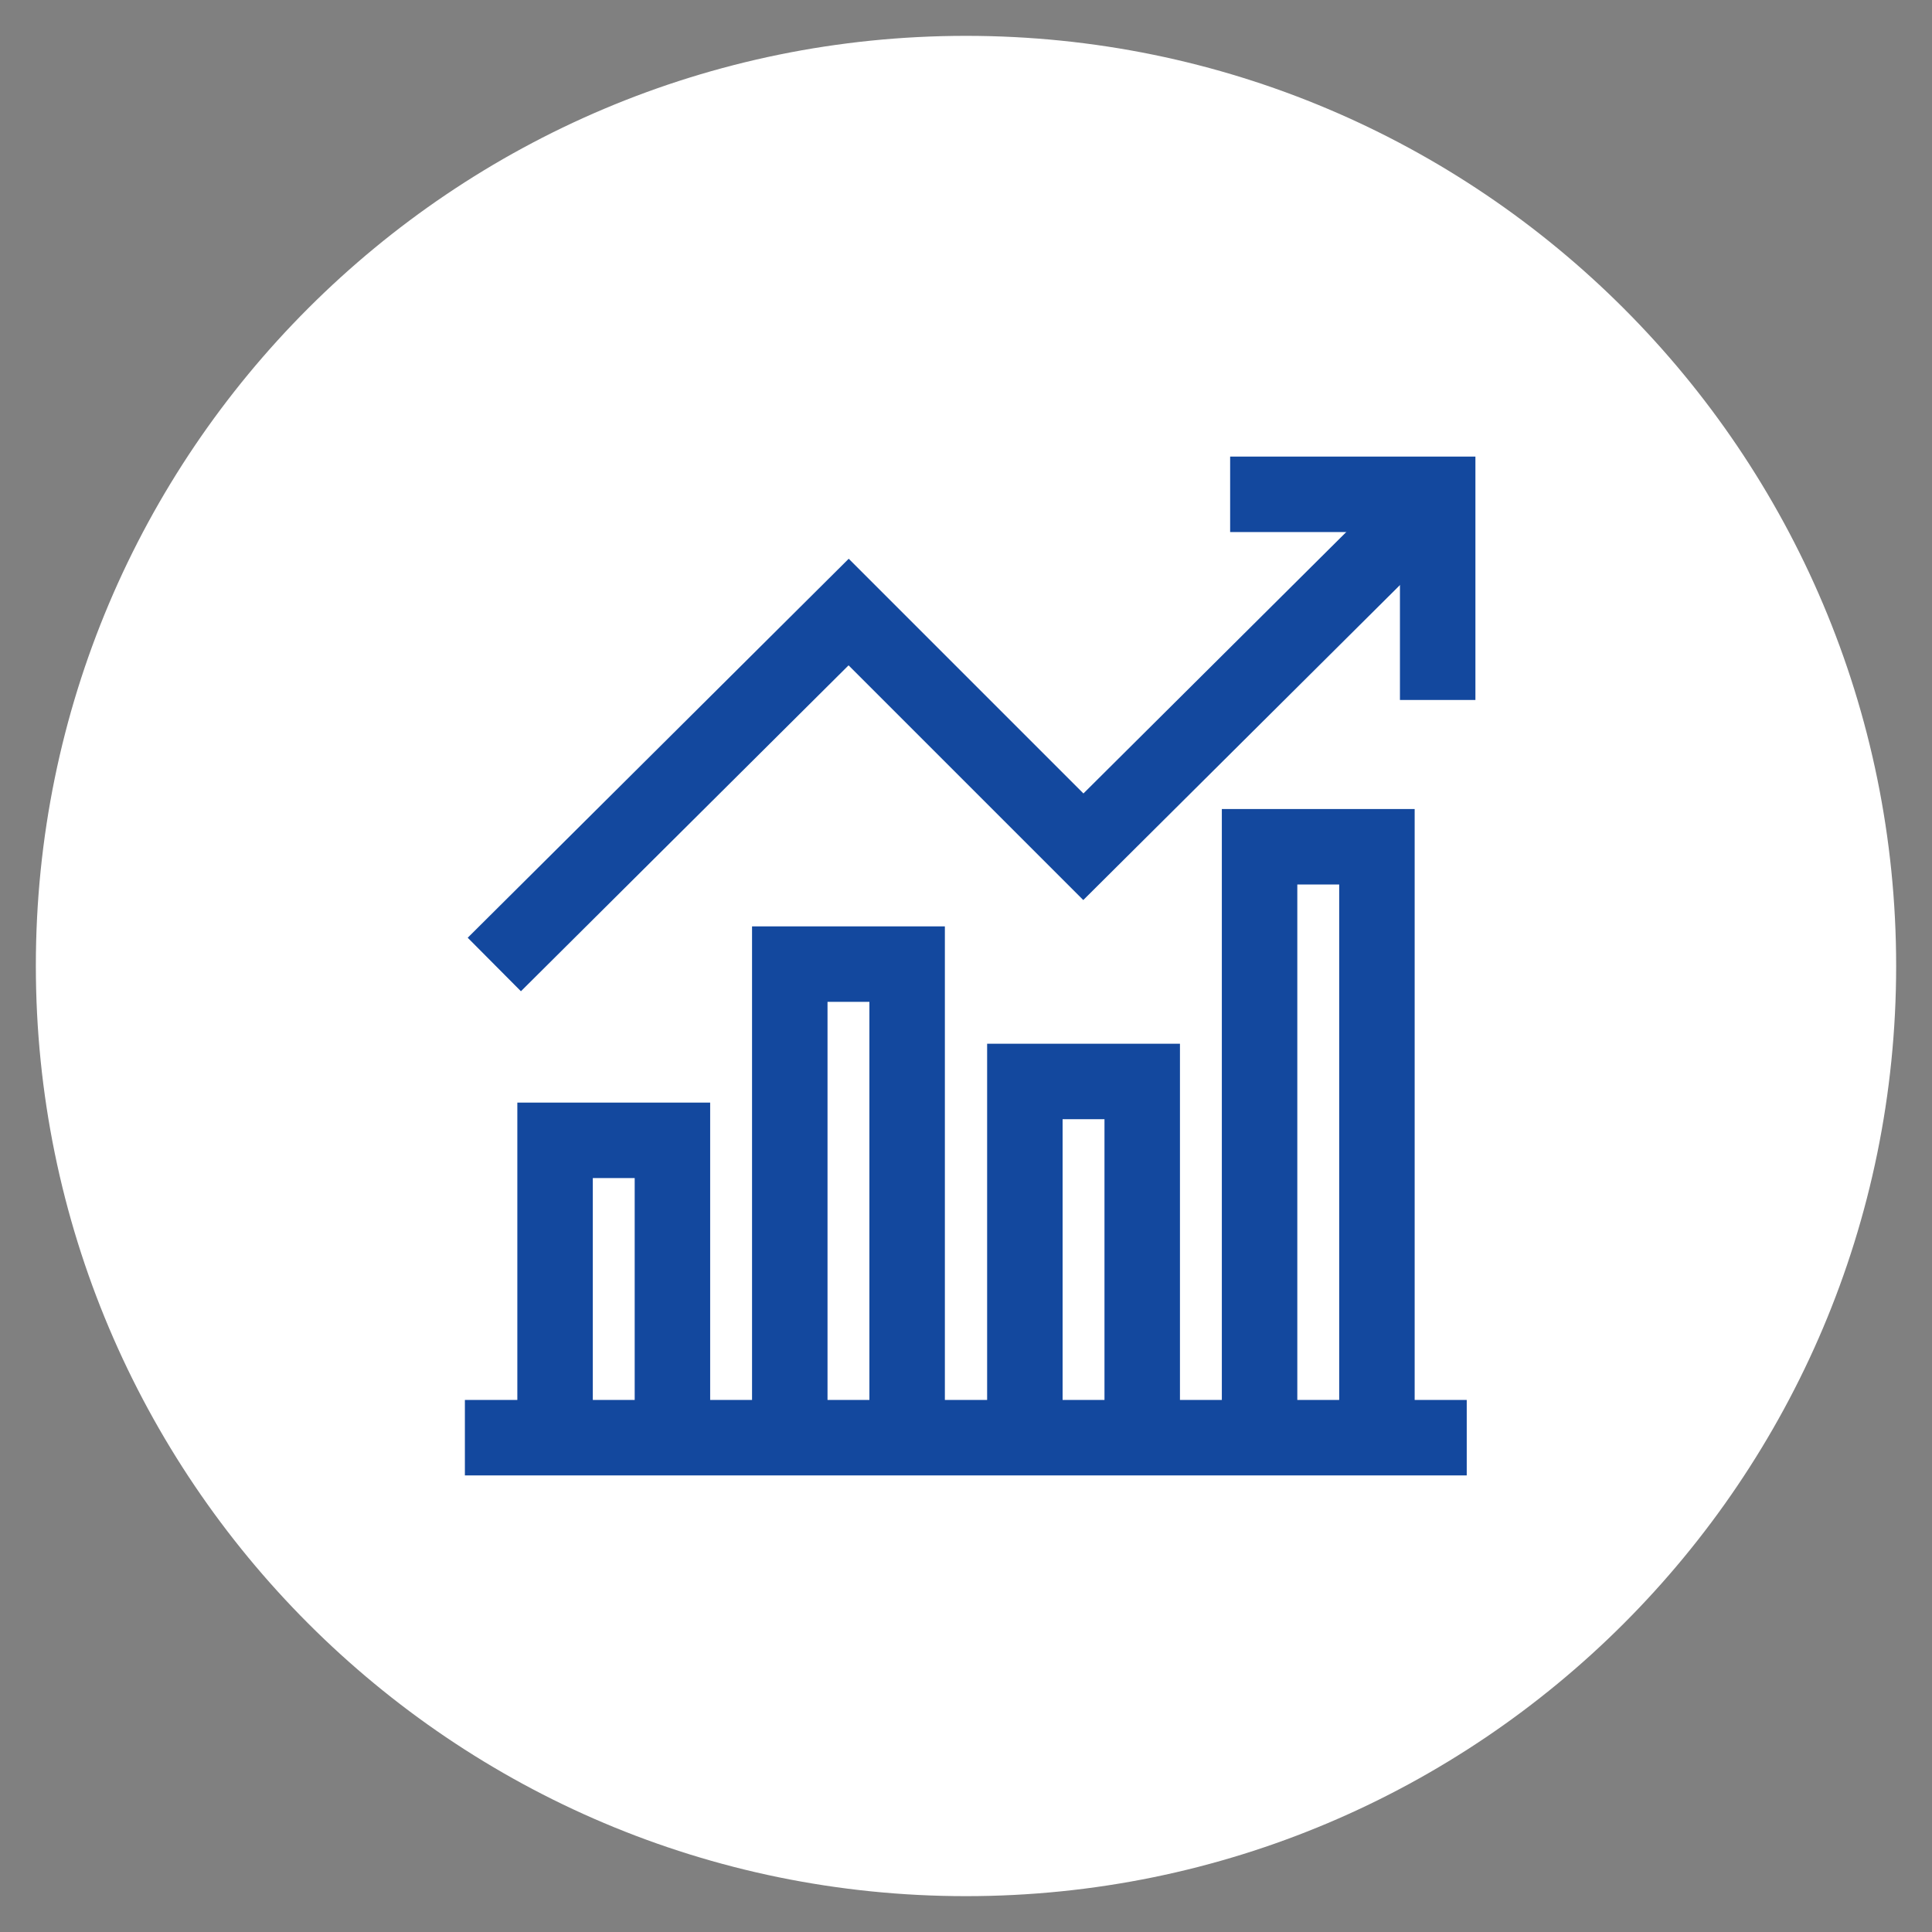 <?xml version="1.0" encoding="utf-8"?>
<!-- Generator: Adobe Illustrator 28.1.0, SVG Export Plug-In . SVG Version: 6.00 Build 0)  -->
<svg version="1.1" id="Layer_1" xmlns="http://www.w3.org/2000/svg" xmlns:xlink="http://www.w3.org/1999/xlink" x="0px" y="0px"
	 viewBox="0 0 512 512" style="enable-background:new 0 0 512 512;" xml:space="preserve">
<rect x="0" y="0" width="512" height="512" fill="#808080" stroke="none"/>
<style type="text/css">
	.st0{fill:#FFFFFF;}
	.st1{fill:none;stroke:#13489E;stroke-width:20;stroke-miterlimit:10.077;}
	.st2{fill:none;stroke:#13489E;stroke-width:20;stroke-miterlimit:10.077;}
	.st3{fill:none;stroke:#13489E;stroke-width:20;stroke-miterlimit:10;}
	.st4{fill:#13489E;}
	.st5{fill:#F1F7FB;}
</style>
<path id="Rectangle_97_00000149371876106651277550000018014307513482373007_" class="st0" d="M236.4-797.4L236.4-797.4
	c136.1,0,246.5,110.4,246.5,246.5l0,0c0,136.1-110.4,246.5-246.5,246.5l0,0C100.3-304.4-10.1-414.8-10.1-551l0,0
	C-10.1-687.1,100.3-797.4,236.4-797.4z"/>
<path id="Icon_ionic-ios-checkmark-circle" class="st0" d="M236.4-756.9c-113.8,0-206,92.2-206,206s92.2,206,206,206
	s206-92.2,206-206l0,0C442.4-664.7,350.2-756.9,236.4-756.9C236.5-757,236.4-757,236.4-756.9z"/>
<path id="Rectangle_97_00000103224511888563358790000016972224836866544281_" class="st0" d="M256,9.5L256,9.5
	c136.1,0,246.5,110.4,246.5,246.5l0,0c0,136.1-110.4,246.5-246.5,246.5l0,0C119.9,502.5,9.5,392.1,9.5,255.9l0,0
	C9.5,119.8,119.9,9.5,256,9.5z"/>
<path id="Icon_ionic-ios-checkmark-circle_00000134240157677153000870000004993476165452142509_" class="st0" d="M256,50
	C142.2,50,50,142.2,50,256s92.2,206,206,206s206-92.2,206-206l0,0C462,142.2,369.8,50,256,50C256.1,49.9,256,49.9,256,50z"/>
<path id="Rectangle_97_00000003813792789757058880000001918525370225969820_" class="st0" d="M1128.9-823.7L1128.9-823.7
	c136.1,0,246.5,110.4,246.5,246.5l0,0c0,136.1-110.4,246.5-246.5,246.5l0,0c-136.1,0-246.5-110.4-246.5-246.6l0,0
	C882.4-713.4,992.8-823.7,1128.9-823.7z"/>
<path id="Icon_ionic-ios-checkmark-circle_00000031202546139133623400000004813931909073069199_" class="st0" d="M1128.9-783.2
	c-113.8,0-206,92.2-206,206s92.2,206,206,206c113.8,0,206-92.2,206-206l0,0C1334.9-691,1242.7-783.2,1128.9-783.2
	C1129-783.3,1128.9-783.3,1128.9-783.2z"/>
<g>
	<path id="XMLID_00000100355445601415741130000000437614222566589887_" class="st1" d="M1235.8-595.2c0,6.9-8.5,12.8-9.8,19.3
		c-1.3,6.7,4.2,15.4,1.7,21.6c-2.6,6.3-12.8,8.5-16.5,14.1c-3.8,5.6-2,15.8-6.7,20.6c-4.8,4.8-15,3-20.6,6.7
		c-5.6,3.7-7.8,13.9-14.1,16.5c-6.2,2.6-14.9-3-21.6-1.7c-6.5,1.3-12.4,9.8-19.3,9.8c-6.9,0-12.8-8.5-19.3-9.8
		c-6.7-1.3-15.4,4.2-21.6,1.7c-6.3-2.6-8.5-12.8-14.1-16.5c-5.6-3.8-15.8-2-20.6-6.7c-4.8-4.8-3-15-6.7-20.6
		c-3.7-5.6-13.9-7.8-16.5-14.1c-2.6-6.2,3-14.9,1.7-21.6c-1.3-6.5-9.8-12.4-9.8-19.3s8.5-12.8,9.8-19.3c1.3-6.7-4.2-15.4-1.7-21.6
		c2.6-6.3,12.8-8.5,16.5-14.1c3.8-5.6,2-15.8,6.7-20.6c4.8-4.8,15-3,20.6-6.7c5.6-3.7,7.8-13.9,14.1-16.5c6.2-2.6,14.9,3,21.6,1.7
		c6.5-1.3,12.4-9.8,19.3-9.8c6.9,0,12.8,8.5,19.3,9.8c6.7,1.3,15.4-4.2,21.6-1.7c6.3,2.6,8.5,12.8,14.1,16.5
		c5.6,3.8,15.8,2,20.6,6.7c4.8,4.8,3,15,6.7,20.6c3.7,5.6,13.9,7.8,16.5,14.1c2.6,6.2-3,14.9-1.7,21.6
		C1227.3-608.1,1235.8-602.1,1235.8-595.2z"/>
	
		<ellipse id="XMLID_00000070105865159397752280000000263327093266230440_" transform="matrix(0.162 -0.987 0.987 0.162 1533.171 615.179)" class="st2" cx="1128.9" cy="-595.3" rx="69.7" ry="69.7"/>
	<polyline id="XMLID_00000024711385064795657180000003379498754883640243_" class="st1" points="1106.2,-615.6 1128.4,-630.9 
		1128.9,-630.9 1128.9,-567.5 	"/>
	
		<line id="XMLID_00000025420870693174509110000016620699947743547839_" class="st1" x1="1105.1" y1="-567.5" x2="1152.7" y2="-567.5"/>
	<polyline id="XMLID_00000149379336079466740580000000230307716223979679_" class="st1" points="1116,-495 1097.5,-452.2 
		1053.9,-471 1072.3,-513.8 	"/>
	<polyline id="XMLID_00000078037135197461108430000012998503003990354315_" class="st1" points="1185.5,-513.8 1203.9,-471 
		1160.3,-452.2 1141.8,-495 	"/>
</g>
<g>
	<line class="st3" x1="209.3" y1="-496.5" x2="263.6" y2="-496.5"/>
	<line class="st3" x1="202" y1="-464.1" x2="270.9" y2="-464.1"/>
	<path class="st3" d="M191.9-661.8c-19.8,14-32.7,37-32.7,63.1v172.7h154.5v-172.7c0-26.1-12.9-49.1-32.7-63.1"/>
	<path class="st3" d="M206.7-561v-2.6c0-16.4,13.3-29.8,29.8-29.8l0,0c16.4,0,29.8,13.3,29.8,29.8v2.6"/>
	<path class="st3" d="M281-675.9v89.7c0,16-12.9,28.9-28.9,28.9h-31.3c-16,0-28.9-12.9-28.9-28.9v-89.7L281-675.9z"/>
</g>
<path id="Rectangle_97_00000109011658959540241770000016388478918623375504_" class="st4" d="M-702.2-591.4L-702.2-591.4
	c136.1,0,246.5,110.4,246.5,246.5l0,0c0,136.1-110.4,246.5-246.5,246.5l0,0c-136.1,0-246.5-110.4-246.5-246.6l0,0
	C-948.7-481.1-838.3-591.4-702.2-591.4z"/>
<path id="Icon_ionic-ios-checkmark-circle_00000179633524934520972580000009941034558252359065_" class="st5" d="M-702.2-550.9
	c-113.8,0-206,92.2-206,206s92.2,206,206,206s206-92.2,206-206l0,0C-496.2-458.7-588.4-550.9-702.2-550.9
	C-702.1-551-702.2-551-702.2-550.9z"/>
<g>
	<line class="st3" x1="-729.4" y1="-290.5" x2="-675.1" y2="-290.5"/>
	<line class="st3" x1="-736.6" y1="-258.1" x2="-667.8" y2="-258.1"/>
	<path class="st3" d="M-746.8-455.7c-19.8,14-32.7,37-32.7,63.1v172.7H-625v-172.7c0-26.1-12.9-49.1-32.7-63.1"/>
	<path class="st3" d="M-732-354.9v-2.6c0-16.4,13.3-29.8,29.8-29.8l0,0c16.4,0,29.8,13.3,29.8,29.8v2.6"/>
	<path class="st3" d="M-657.6-469.9v89.7c0,16-12.9,28.9-28.9,28.9h-31.3c-16,0-28.9-12.9-28.9-28.9v-89.7L-657.6-469.9z"/>
</g>
<path id="Rectangle_97_00000178903517839052144490000001346864423866516876_" class="st0" d="M1445-98.4L1445-98.4
	c136.1,0,246.5,110.4,246.5,246.5l0,0c0,136.1-110.4,246.5-246.5,246.5l0,0c-136.1,0-246.5-110.4-246.5-246.6l0,0
	C1198.5,11.9,1308.9-98.4,1445-98.4z"/>
<path id="Icon_ionic-ios-checkmark-circle_00000054267610091835242060000011281577880277453716_" class="st0" d="M1445-57.9
	c-113.8,0-206,92.2-206,206s92.2,206,206,206s206-92.2,206-206l0,0C1651,34.3,1558.8-57.9,1445-57.9C1445.1-58,1445-58,1445-57.9z"
	/>
<g>
	<polygon class="st1" points="1489.9,127 1460.5,127 1460.5,97.6 1429.3,97.6 1429.3,127 1400,127 1400,158.2 1429.3,158.2 
		1429.3,187.5 1460.5,187.5 1460.5,158.2 1489.9,158.2 	"/>
	<path class="st1" d="M1489.6,252.2l-44.6,20.9l-44.6-20.9c-39.8-18.6-65.3-58.6-65.3-102.6V50L1445,23.1L1554.9,50v99.7
		C1554.9,193.6,1529.4,233.6,1489.6,252.2z"/>
	<path class="st1" d="M1472.5,226.2l-27.4,12.7l-27.5-12.7c-31.5-14.6-51.6-46.1-51.6-80.7V74.2l79.1-19.5l79.1,19.5v71.3
		C1524.1,180.1,1504,211.6,1472.5,226.2z"/>
</g>
<g id="g2326">
	<g id="g2332" transform="translate(46,15)">
		<path id="path2334" class="st1" d="M101.1,366v-78.8h31.1V366"/>
	</g>
	<g id="g2336" transform="translate(286,15)">
		<path id="path2338" class="st1" d="M-14.4,366v-94.4h31.1V366"/>
	</g>
	<g id="g2340" transform="translate(166,15)">
		<path id="path2342" class="st1" d="M43.3,366V240.5h31.1V366"/>
	</g>
	<g id="g2344" transform="translate(406,15)">
		<path id="path2346" class="st1" d="M-72.2,366V209.4h31.1V366"/>
	</g>
	<g id="g2348" transform="translate(0,15)">
		<path id="path2350" class="st1" d="M123.2,366h265.5"/>
	</g>
	<g id="g2352" transform="translate(497,497)">
		<path id="path2354" class="st1" d="M-116-366l-93.9,93.4l-62.2-62.2l-93.9,93.4"/>
	</g>
	<g id="g2356" transform="translate(391,497)">
		<path id="path2358" class="st1" d="M-65-366h55v54.5"/>
	</g>
</g>
</svg>
